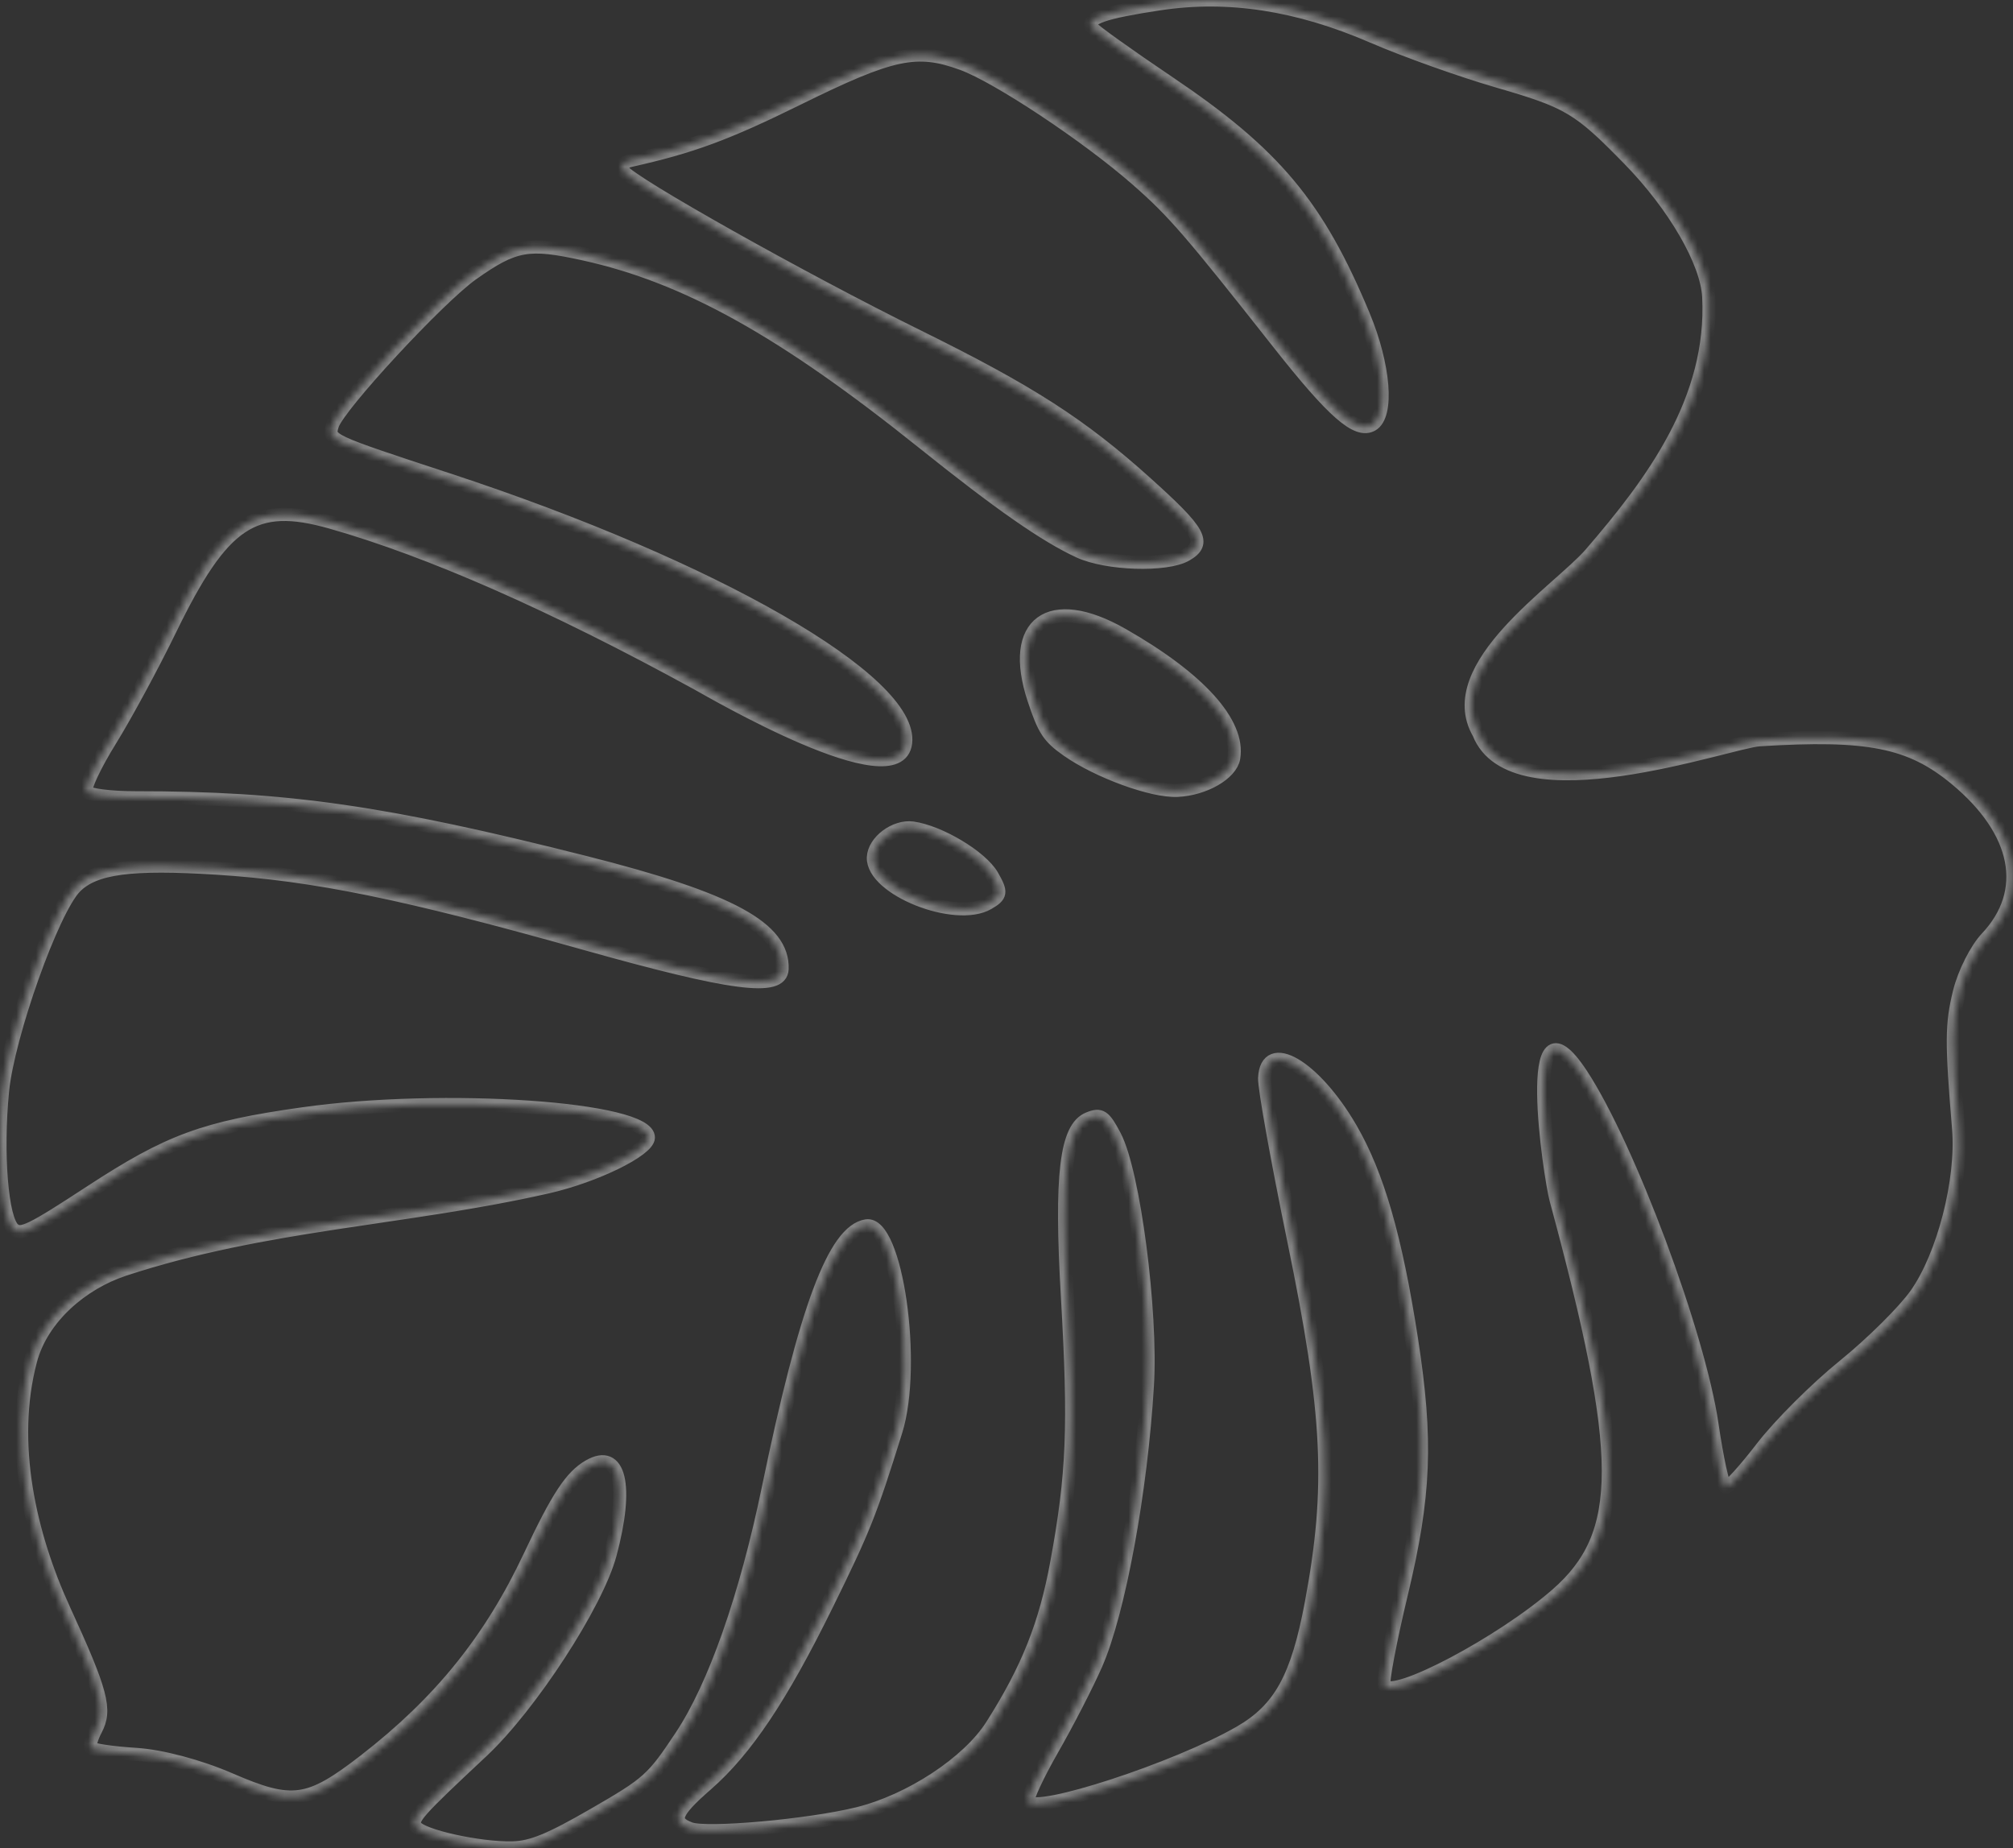 <?xml version="1.0" encoding="UTF-8"?> <svg xmlns="http://www.w3.org/2000/svg" viewBox="0 0 307.711 282.477" fill="none"><rect x="0" y="0" width="307.711" height="282.477" fill="#333333" stroke="none"/> <g opacity="0.4"> <mask id="path-1-inside-1_1116_255" fill="white"> <path fill-rule="evenodd" clip-rule="evenodd" d="M249.021 24.354C241.298 16.444 239.809 15.559 228.924 12.406C223.356 10.793 214.756 7.723 209.814 5.584C198.356 0.627 187.735 -1.003 177.239 0.587C168.733 1.875 166.063 2.794 166.854 4.163C167.109 4.604 172.435 8.414 178.689 12.629C194.846 23.515 201.424 31.383 208.418 48.183C211.629 55.897 212.233 63.492 209.747 64.927C207.451 66.253 203.82 63.083 195.414 52.418C181.879 35.246 179.374 32.355 173.776 27.45C166.173 20.789 152.509 11.719 147.097 9.742C140.114 7.191 136.376 7.984 122.024 15.061C111.031 20.482 105.697 22.45 96.347 24.535C95.276 24.774 94.817 25.384 95.203 26.053C96.236 27.843 122.623 42.674 140.225 51.359C157.433 59.848 165.221 64.854 175.228 73.855C183.501 81.296 184.446 82.998 181.311 84.808C178.298 86.548 169.209 86.26 164.945 84.291C159.767 81.899 152.818 77.056 141.152 67.707C119.684 50.501 104.891 42.266 89.277 38.826C80.74 36.944 78.642 37.319 72.196 41.879C67.037 45.529 51.695 62.104 50.814 64.981C50.11 67.278 50.091 67.27 68.491 73.312C109.262 86.701 139.565 104.138 138.435 113.559C137.378 122.391 108.85 105.742 106.583 104.498C84.713 92.497 65.686 84.112 50.612 79.834C38.797 76.48 34.091 79.622 25.998 96.267C23.32 101.773 19.215 109.366 16.875 113.141C14.535 116.915 12.871 120.44 13.179 120.973C13.486 121.505 16.855 121.94 20.665 121.939C43.829 121.933 58.934 124.104 89.527 131.842C111.648 137.435 119.805 141.861 119.551 148.134C119.414 151.541 111.941 150.565 89.227 144.174C61.825 136.465 48.141 133.668 33.168 132.711C20.051 131.875 14.431 132.619 11.507 135.585C8.049 139.093 1.205 158.312 0.384 166.822C-0.541 176.401 0.275 186.436 2.099 187.912C3.269 188.861 4.719 188.154 13.815 182.207C25.811 174.362 31.17 172.388 46.263 170.255C67.873 167.202 99.253 169.365 99.117 173.9C99.059 175.82 90.973 179.779 83.747 181.426C61.985 186.384 40.658 186.927 18.994 194.042C12.529 196.168 6.404 201.423 4.671 207.97C1.337 220.578 4.524 234.569 9.783 246.04C15.558 258.635 16.272 261.339 14.635 264.414C14.015 265.581 13.666 266.811 13.86 267.146C14.054 267.481 17.154 267.941 20.748 268.166C24.657 268.408 30.451 269.948 35.17 271.995C44.655 276.11 47.175 275.76 55.715 269.151C67.251 260.219 74.957 250.678 80.994 237.847C85.253 228.797 87.299 225.685 90.025 224.111C94.728 221.396 96.087 227.056 93.264 237.595C91.228 245.189 81.078 260.792 73.66 267.729C63.713 277.03 62.85 278.002 63.519 279.162C64.349 280.599 73.26 282.582 78.344 282.459C81.271 282.389 84.06 281.247 90.819 277.342C99.118 272.553 99.739 271.993 104.125 265.391C109.214 257.725 114.009 244.08 117.434 227.518C123.129 199.967 127.543 188.153 132.43 187.378C136.991 186.655 140.14 208.544 136.947 218.778C133.018 231.367 132.077 233.731 126.404 245.26C119.413 259.472 114.046 267.496 108.008 272.77C103.081 277.072 102.574 278.425 105.482 279.517C108.005 280.467 123.575 279.077 131.103 277.23C139.126 275.258 148.012 269.418 151.612 263.749C157.098 255.108 159.794 248.339 161.546 238.81C164.023 225.329 164.315 218.042 163.172 198.291C162.089 179.603 162.946 172.369 166.408 170.975C168.275 170.223 168.805 170.579 170.421 173.666C173.305 179.173 176.071 200.368 175.395 211.771C174.436 227.951 171.033 246.445 167.559 254.373C166.189 257.5 163.191 263.332 160.897 267.334C158.604 271.336 156.924 274.95 157.165 275.368C158.337 277.397 179.883 270.363 189.536 264.799C195.658 261.269 198.315 256.45 200.458 244.988C203.774 227.247 203.234 216.15 197.76 189.587C195.249 177.401 193.247 166.25 193.311 164.804C193.584 158.636 200.902 162.899 206.469 172.47C210.591 179.558 213.357 189.137 215.754 204.635C218.161 220.187 217.828 228.603 214.208 243.676C212.483 250.863 211.302 257.142 211.585 257.632C212.886 259.885 229.466 251.146 237.956 243.732C248.511 234.515 248.488 222.606 237.846 183.322C236.934 179.955 232.453 150.104 241.74 164.23C248.967 175.226 259.697 203.988 261.704 217.749C262.459 222.922 263.402 227.243 263.802 227.35C264.201 227.457 266.694 224.725 269.341 221.278C271.988 217.832 277.63 212.2 281.877 208.765C286.124 205.33 291.081 200.415 292.89 197.845C297.082 191.896 300.044 180.373 299.394 172.537C298.287 159.176 298.305 156.561 299.534 151.59C300.249 148.708 302.087 145.073 303.684 143.377C310.393 136.263 308.603 127.056 298.96 119.07C292.023 113.326 285.589 112.042 268.938 113.082C264.374 113.368 231.243 125.27 226.04 112.054C220.172 101.891 238.359 90.187 243.137 84.655C252.653 73.638 261.987 61.051 261.194 45.372C260.927 40.046 255.945 31.444 249.021 24.354ZM188.588 115.869C188.176 118.278 184.088 120.626 179.971 120.817C176.145 120.994 167.844 117.967 163.175 114.692C160.301 112.675 159.6 111.609 158.037 106.875C154.195 95.239 160.426 90.662 171.52 96.972C183.314 103.68 189.5 110.528 188.588 115.869ZM151.041 138.079C146.031 140.971 133.333 135.898 133.505 131.073C133.593 128.62 136.828 126.199 139.522 126.57C143.62 127.135 149.993 130.952 151.661 133.841C153.146 136.413 153.074 136.905 151.041 138.079Z"></path> </mask> <path fill-rule="evenodd" clip-rule="evenodd" d="M249.021 24.354C241.298 16.444 239.809 15.559 228.924 12.406C223.356 10.793 214.756 7.723 209.814 5.584C198.356 0.627 187.735 -1.003 177.239 0.587C168.733 1.875 166.063 2.794 166.854 4.163C167.109 4.604 172.435 8.414 178.689 12.629C194.846 23.515 201.424 31.383 208.418 48.183C211.629 55.897 212.233 63.492 209.747 64.927C207.451 66.253 203.82 63.083 195.414 52.418C181.879 35.246 179.374 32.355 173.776 27.45C166.173 20.789 152.509 11.719 147.097 9.742C140.114 7.191 136.376 7.984 122.024 15.061C111.031 20.482 105.697 22.45 96.347 24.535C95.276 24.774 94.817 25.384 95.203 26.053C96.236 27.843 122.623 42.674 140.225 51.359C157.433 59.848 165.221 64.854 175.228 73.855C183.501 81.296 184.446 82.998 181.311 84.808C178.298 86.548 169.209 86.26 164.945 84.291C159.767 81.899 152.818 77.056 141.152 67.707C119.684 50.501 104.891 42.266 89.277 38.826C80.74 36.944 78.642 37.319 72.196 41.879C67.037 45.529 51.695 62.104 50.814 64.981C50.11 67.278 50.091 67.27 68.491 73.312C109.262 86.701 139.565 104.138 138.435 113.559C137.378 122.391 108.85 105.742 106.583 104.498C84.713 92.497 65.686 84.112 50.612 79.834C38.797 76.48 34.091 79.622 25.998 96.267C23.32 101.773 19.215 109.366 16.875 113.141C14.535 116.915 12.871 120.44 13.179 120.973C13.486 121.505 16.855 121.94 20.665 121.939C43.829 121.933 58.934 124.104 89.527 131.842C111.648 137.435 119.805 141.861 119.551 148.134C119.414 151.541 111.941 150.565 89.227 144.174C61.825 136.465 48.141 133.668 33.168 132.711C20.051 131.875 14.431 132.619 11.507 135.585C8.049 139.093 1.205 158.312 0.384 166.822C-0.541 176.401 0.275 186.436 2.099 187.912C3.269 188.861 4.719 188.154 13.815 182.207C25.811 174.362 31.17 172.388 46.263 170.255C67.873 167.202 99.253 169.365 99.117 173.9C99.059 175.82 90.973 179.779 83.747 181.426C61.985 186.384 40.658 186.927 18.994 194.042C12.529 196.168 6.404 201.423 4.671 207.97C1.337 220.578 4.524 234.569 9.783 246.04C15.558 258.635 16.272 261.339 14.635 264.414C14.015 265.581 13.666 266.811 13.86 267.146C14.054 267.481 17.154 267.941 20.748 268.166C24.657 268.408 30.451 269.948 35.17 271.995C44.655 276.11 47.175 275.76 55.715 269.151C67.251 260.219 74.957 250.678 80.994 237.847C85.253 228.797 87.299 225.685 90.025 224.111C94.728 221.396 96.087 227.056 93.264 237.595C91.228 245.189 81.078 260.792 73.66 267.729C63.713 277.03 62.85 278.002 63.519 279.162C64.349 280.599 73.26 282.582 78.344 282.459C81.271 282.389 84.06 281.247 90.819 277.342C99.118 272.553 99.739 271.993 104.125 265.391C109.214 257.725 114.009 244.08 117.434 227.518C123.129 199.967 127.543 188.153 132.43 187.378C136.991 186.655 140.14 208.544 136.947 218.778C133.018 231.367 132.077 233.731 126.404 245.26C119.413 259.472 114.046 267.496 108.008 272.77C103.081 277.072 102.574 278.425 105.482 279.517C108.005 280.467 123.575 279.077 131.103 277.23C139.126 275.258 148.012 269.418 151.612 263.749C157.098 255.108 159.794 248.339 161.546 238.81C164.023 225.329 164.315 218.042 163.172 198.291C162.089 179.603 162.946 172.369 166.408 170.975C168.275 170.223 168.805 170.579 170.421 173.666C173.305 179.173 176.071 200.368 175.395 211.771C174.436 227.951 171.033 246.445 167.559 254.373C166.189 257.5 163.191 263.332 160.897 267.334C158.604 271.336 156.924 274.95 157.165 275.368C158.337 277.397 179.883 270.363 189.536 264.799C195.658 261.269 198.315 256.45 200.458 244.988C203.774 227.247 203.234 216.15 197.76 189.587C195.249 177.401 193.247 166.25 193.311 164.804C193.584 158.636 200.902 162.899 206.469 172.47C210.591 179.558 213.357 189.137 215.754 204.635C218.161 220.187 217.828 228.603 214.208 243.676C212.483 250.863 211.302 257.142 211.585 257.632C212.886 259.885 229.466 251.146 237.956 243.732C248.511 234.515 248.488 222.606 237.846 183.322C236.934 179.955 232.453 150.104 241.74 164.23C248.967 175.226 259.697 203.988 261.704 217.749C262.459 222.922 263.402 227.243 263.802 227.35C264.201 227.457 266.694 224.725 269.341 221.278C271.988 217.832 277.63 212.2 281.877 208.765C286.124 205.33 291.081 200.415 292.89 197.845C297.082 191.896 300.044 180.373 299.394 172.537C298.287 159.176 298.305 156.561 299.534 151.59C300.249 148.708 302.087 145.073 303.684 143.377C310.393 136.263 308.603 127.056 298.96 119.07C292.023 113.326 285.589 112.042 268.938 113.082C264.374 113.368 231.243 125.27 226.04 112.054C220.172 101.891 238.359 90.187 243.137 84.655C252.653 73.638 261.987 61.051 261.194 45.372C260.927 40.046 255.945 31.444 249.021 24.354ZM188.588 115.869C188.176 118.278 184.088 120.626 179.971 120.817C176.145 120.994 167.844 117.967 163.175 114.692C160.301 112.675 159.6 111.609 158.037 106.875C154.195 95.239 160.426 90.662 171.52 96.972C183.314 103.68 189.5 110.528 188.588 115.869ZM151.041 138.079C146.031 140.971 133.333 135.898 133.505 131.073C133.593 128.62 136.828 126.199 139.522 126.57C143.62 127.135 149.993 130.952 151.661 133.841C153.146 136.413 153.074 136.905 151.041 138.079Z" stroke="white" stroke-width="2" mask="url(#path-1-inside-1_1116_255)"></path> </g> </svg> 